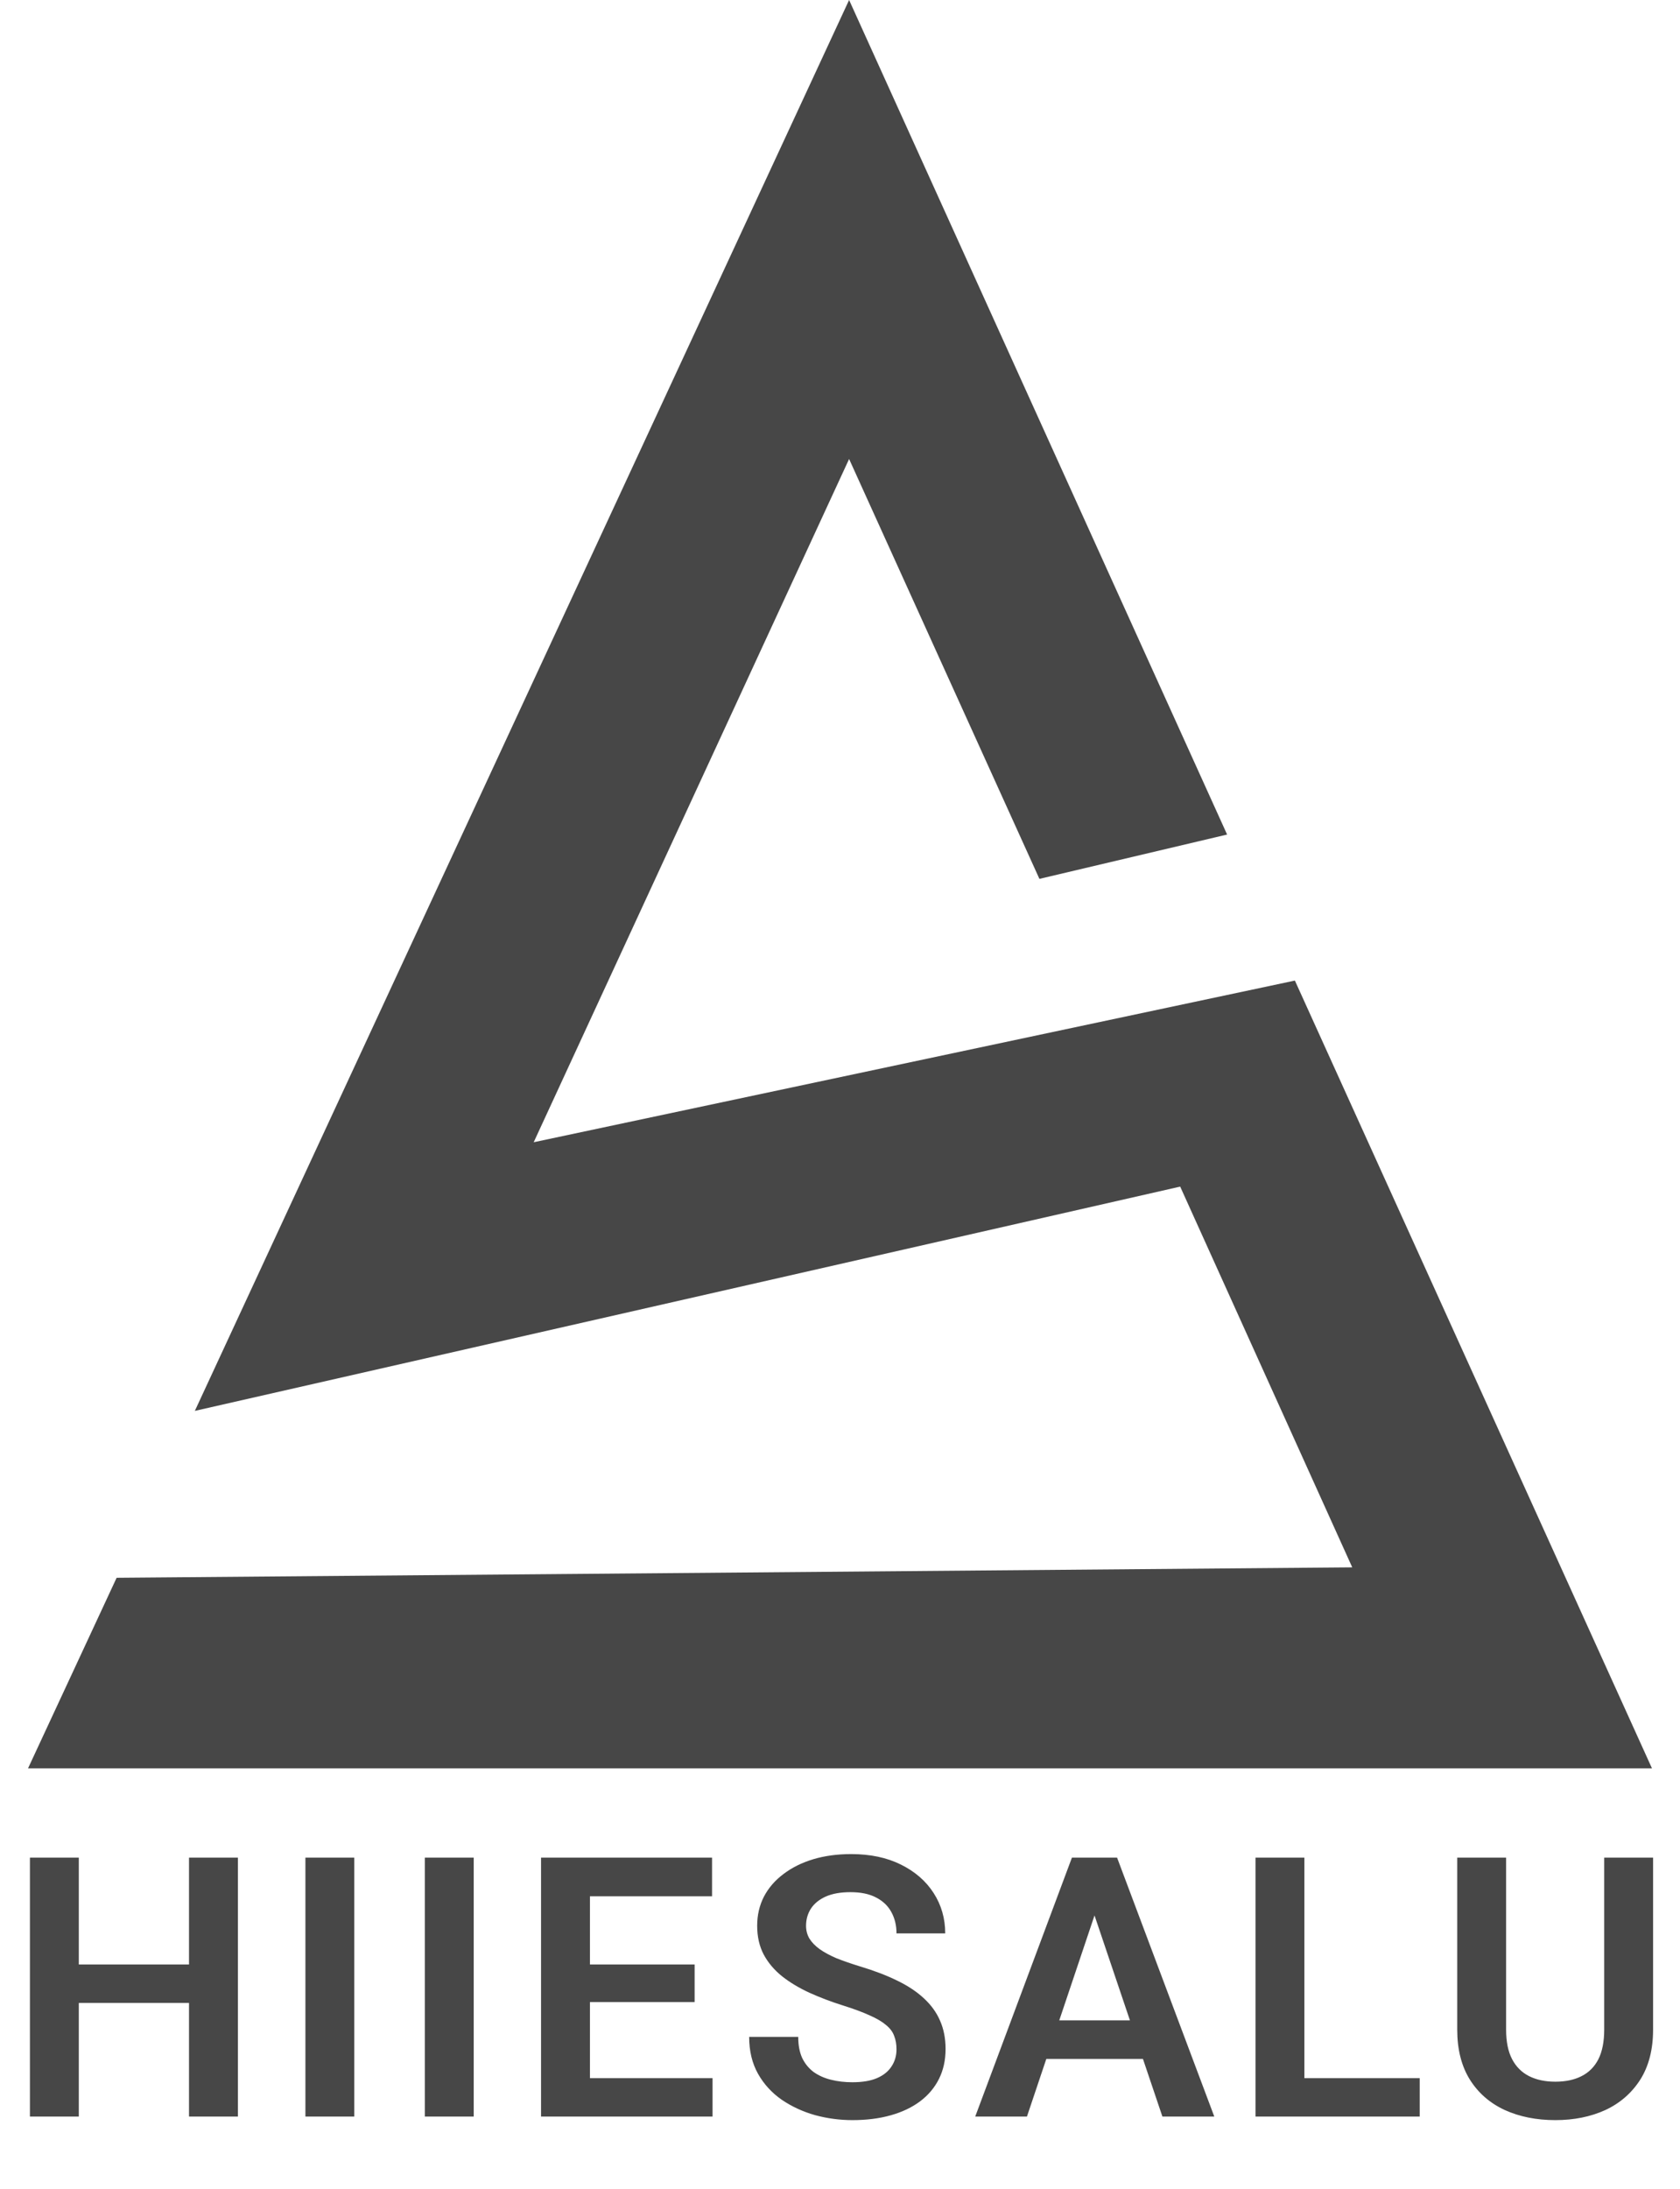 <svg xmlns="http://www.w3.org/2000/svg" width="43" height="56" viewBox="0 0 43 56" fill="none"><path d="M21.733 0L31.408 21.351L26.604 22.485L21.733 11.743L13.66 29.223L33.143 25.087L42.283 45.242H24.402H18.798H0.717L2.985 40.366L34.611 40.099L30.207 30.358L4.987 36.096L21.733 0Z" fill="#474747"></path><path d="M5.161 50.26V51.243H1.676V50.26H5.161ZM2.017 47.526V54.15H0.766V47.526H2.017ZM6.089 47.526V54.15H4.838V47.526H6.089ZM9.068 47.526V54.15H7.817V47.526H9.068ZM12.125 47.526V54.15H10.874V47.526H12.125ZM18.238 53.167V54.15H14.717V53.167H18.238ZM15.1 47.526V54.15H13.848V47.526H15.1ZM17.779 50.26V51.22H14.717V50.26H17.779ZM18.225 47.526V48.514H14.717V47.526H18.225ZM22.946 52.43C22.946 52.303 22.927 52.189 22.887 52.089C22.851 51.986 22.783 51.894 22.683 51.812C22.585 51.727 22.448 51.645 22.269 51.566C22.093 51.484 21.865 51.399 21.586 51.311C21.277 51.214 20.989 51.105 20.722 50.984C20.455 50.862 20.22 50.721 20.017 50.561C19.817 50.4 19.66 50.215 19.548 50.006C19.436 49.793 19.38 49.548 19.38 49.269C19.38 48.996 19.438 48.747 19.553 48.523C19.671 48.298 19.838 48.106 20.053 47.945C20.268 47.781 20.522 47.655 20.813 47.567C21.107 47.479 21.432 47.435 21.786 47.435C22.278 47.435 22.702 47.525 23.06 47.704C23.421 47.883 23.7 48.125 23.897 48.432C24.094 48.738 24.193 49.082 24.193 49.464H22.946C22.946 49.258 22.902 49.076 22.814 48.918C22.73 48.761 22.599 48.636 22.423 48.545C22.25 48.454 22.032 48.409 21.768 48.409C21.514 48.409 21.301 48.447 21.131 48.523C20.965 48.599 20.839 48.702 20.754 48.832C20.672 48.962 20.631 49.108 20.631 49.269C20.631 49.39 20.66 49.499 20.717 49.596C20.775 49.69 20.861 49.78 20.977 49.865C21.092 49.947 21.235 50.024 21.404 50.097C21.577 50.166 21.777 50.236 22.005 50.306C22.369 50.415 22.687 50.536 22.96 50.67C23.236 50.803 23.465 50.955 23.647 51.125C23.832 51.295 23.97 51.486 24.061 51.698C24.155 51.91 24.202 52.151 24.202 52.421C24.202 52.706 24.146 52.961 24.034 53.185C23.922 53.41 23.761 53.601 23.552 53.759C23.342 53.916 23.09 54.036 22.796 54.118C22.505 54.2 22.179 54.241 21.818 54.241C21.497 54.241 21.178 54.199 20.863 54.114C20.551 54.026 20.267 53.895 20.012 53.722C19.758 53.546 19.554 53.325 19.403 53.058C19.251 52.788 19.175 52.473 19.175 52.112H20.431C20.431 52.321 20.464 52.5 20.531 52.649C20.601 52.794 20.698 52.914 20.822 53.008C20.949 53.099 21.098 53.166 21.268 53.208C21.438 53.251 21.621 53.272 21.818 53.272C22.073 53.272 22.282 53.237 22.446 53.167C22.613 53.095 22.737 52.995 22.819 52.867C22.904 52.74 22.946 52.594 22.946 52.43ZM28.173 48.532L26.285 54.15H24.961L27.436 47.526H28.282L28.173 48.532ZM29.752 54.15L27.855 48.532L27.741 47.526H28.592L31.08 54.15H29.752ZM29.665 51.689V52.676H26.112V51.689H29.665ZM36.338 53.167V54.15H33.008V53.167H36.338ZM33.386 47.526V54.15H32.135V47.526H33.386ZM41.06 47.526H42.311V51.925C42.311 52.432 42.202 52.858 41.984 53.204C41.765 53.546 41.468 53.806 41.092 53.982C40.716 54.154 40.288 54.241 39.809 54.241C39.324 54.241 38.892 54.154 38.513 53.982C38.133 53.806 37.836 53.546 37.621 53.204C37.406 52.858 37.298 52.432 37.298 51.925V47.526H38.549V51.925C38.549 52.235 38.6 52.488 38.704 52.685C38.807 52.879 38.952 53.023 39.14 53.117C39.328 53.211 39.551 53.258 39.809 53.258C40.07 53.258 40.293 53.211 40.478 53.117C40.666 53.023 40.81 52.879 40.91 52.685C41.01 52.488 41.06 52.235 41.06 51.925V47.526Z" fill="#474747"></path></svg>